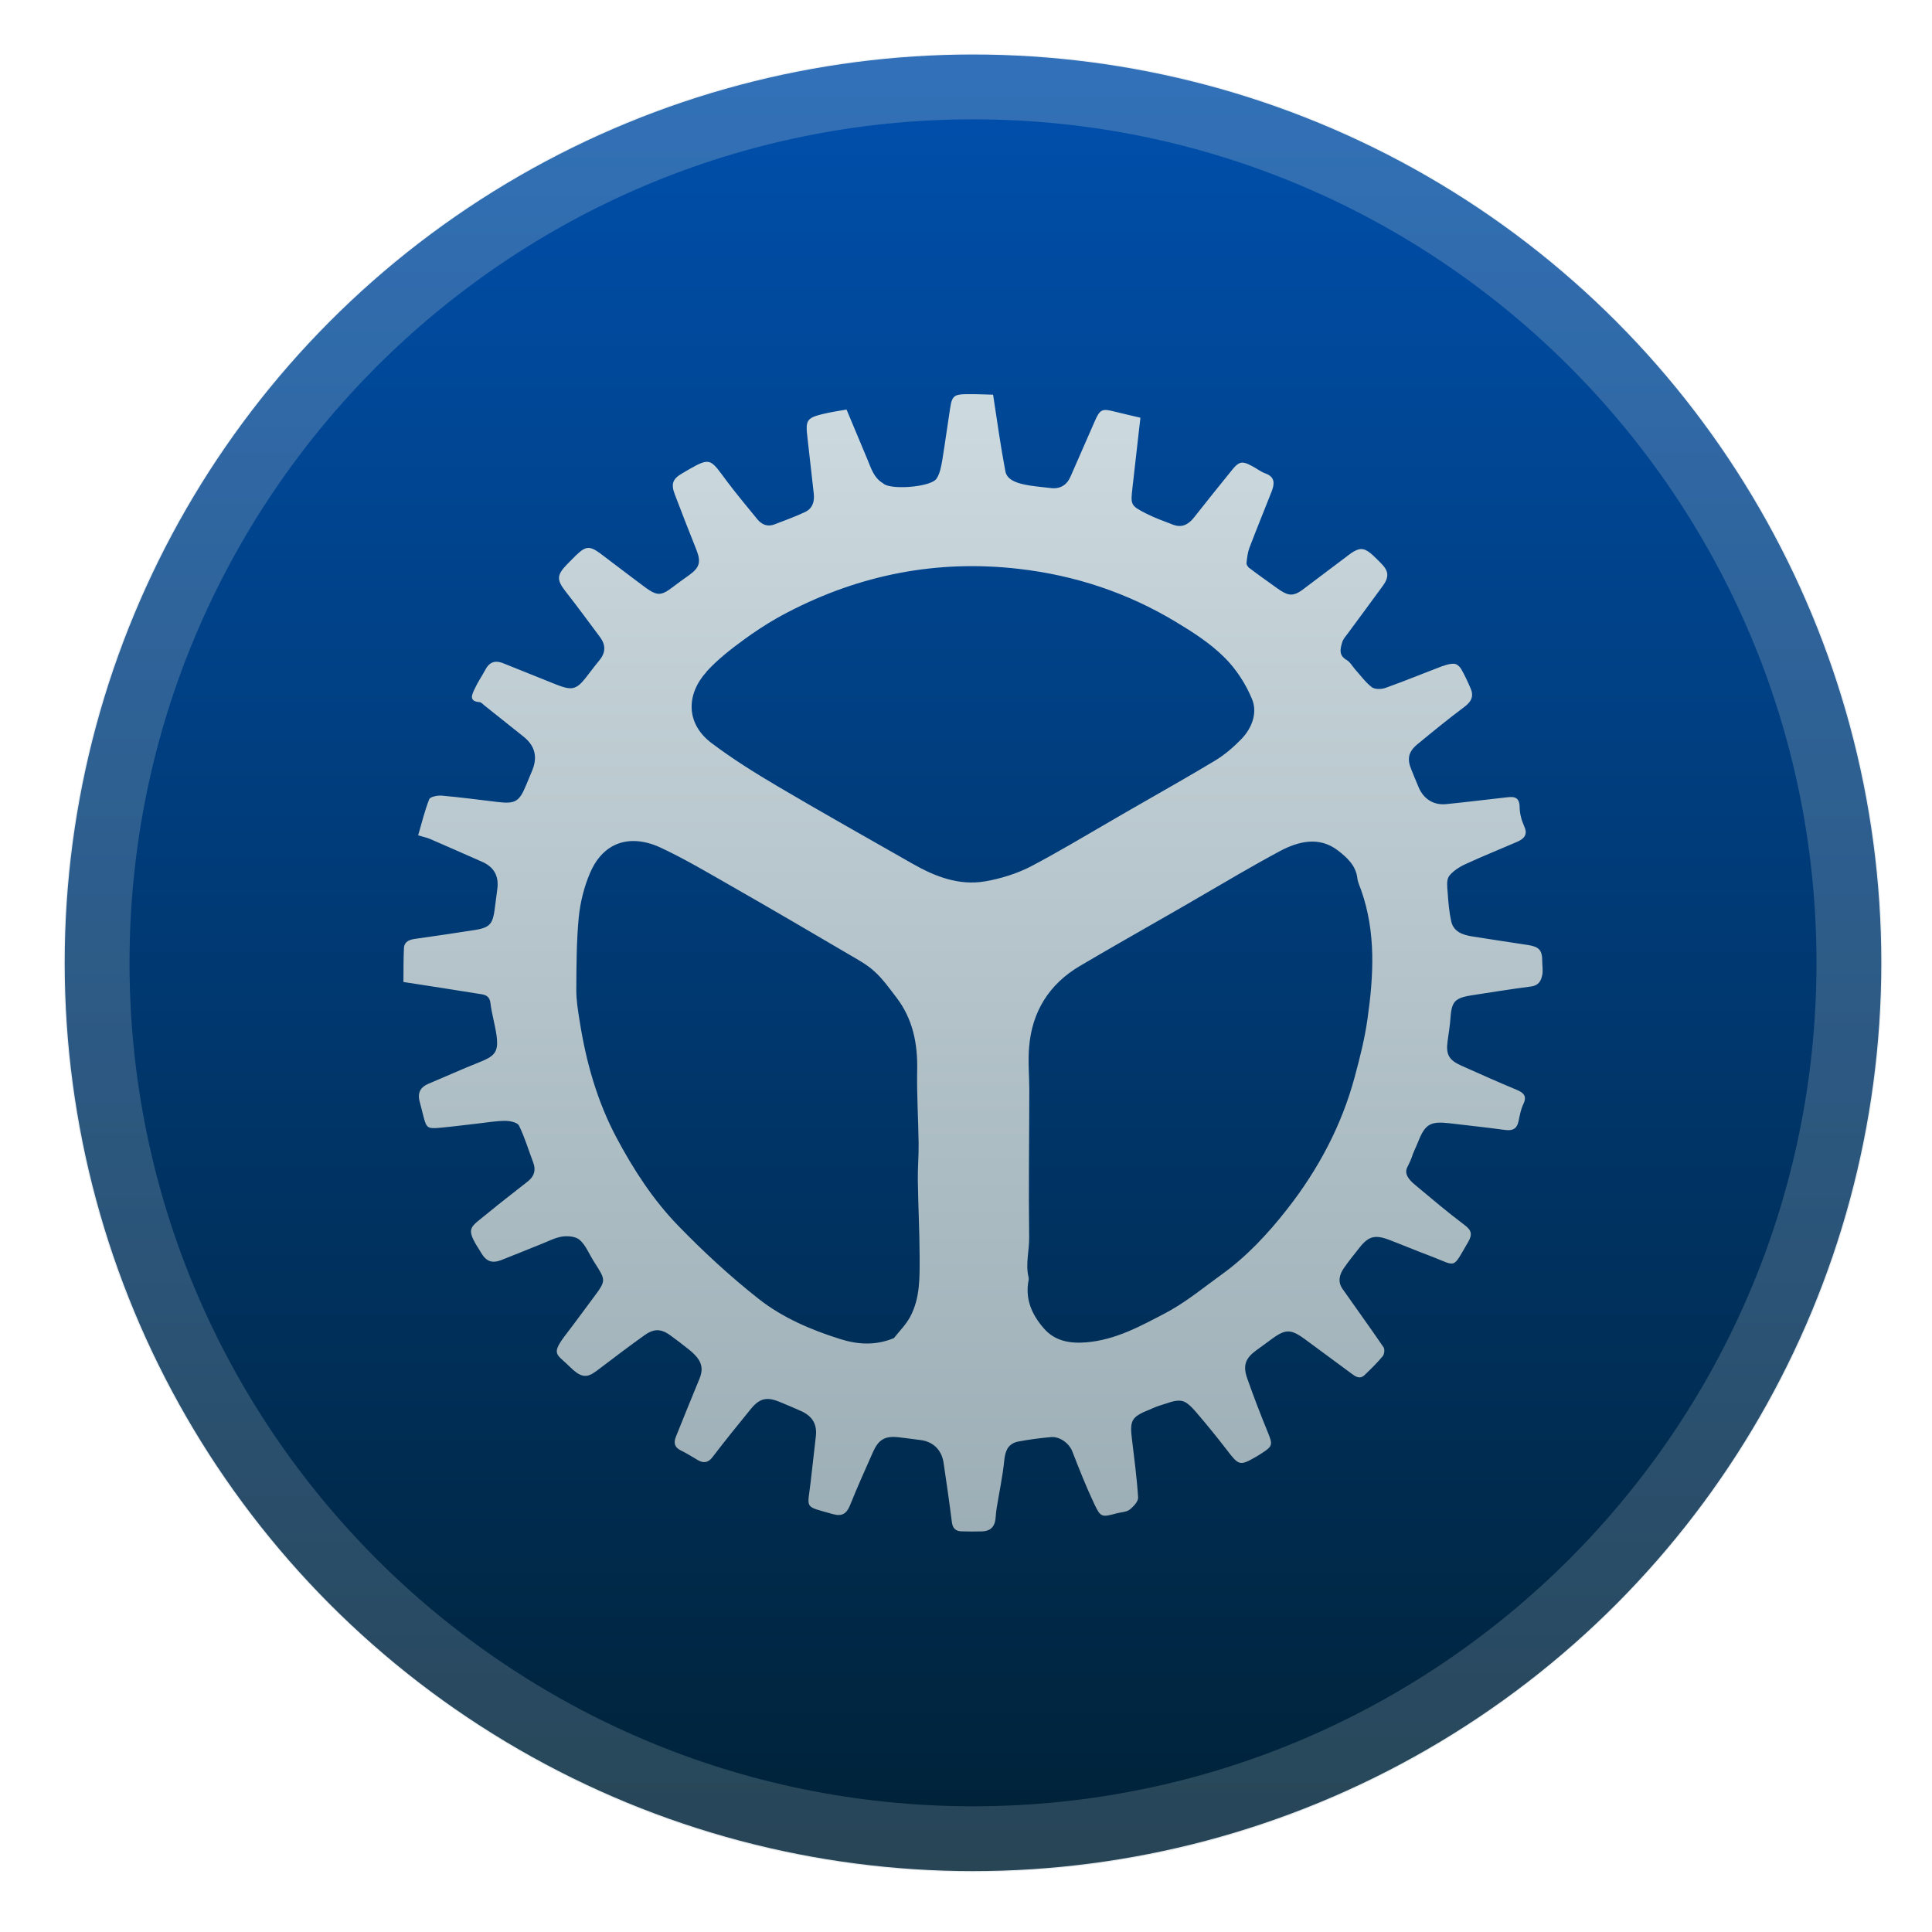 <svg clip-rule="evenodd" fill-rule="evenodd" stroke-linejoin="round" stroke-miterlimit="2" viewBox="0 0 48 48" xmlns="http://www.w3.org/2000/svg">
 <linearGradient id="a" x2="1" gradientTransform="matrix(0 -51.269 51.269 0 341.682 48.323)" gradientUnits="userSpaceOnUse">
  <stop stop-color="#002032" offset="0"/>
  <stop stop-color="#0054b8" offset="1"/>
 </linearGradient>
 <linearGradient id="b" x2="1" gradientTransform="matrix(0 -47.611 47.611 0 317.887 46.582)" gradientUnits="userSpaceOnUse">
  <stop stop-color="#9eb0b7" stop-opacity=".25" offset="0"/>
  <stop stop-color="#cbd8dd" stop-opacity=".25" offset="1"/>
 </linearGradient>
 <linearGradient id="c" x2="1" gradientTransform="matrix(0 -32.788 32.788 0 893.645 41.29)" gradientUnits="userSpaceOnUse">
  <stop stop-color="#97a9b1" offset="0"/>
  <stop stop-color="#cfdce1" offset="1"/>
 </linearGradient>
 <circle cx="24.174" cy="23.921" r="22.566" fill="url(#a)"/>
 <path d="m24.174 1.331c12.468 0 22.59 10.122 22.59 22.59s-10.122 22.59-22.59 22.59-22.59-10.122-22.59-22.59 10.122-22.59 22.59-22.59zm0 1.634c11.566 0 20.956 9.39 20.956 20.956s-9.39 20.956-20.956 20.956-20.956-9.39-20.956-20.956 9.39-20.956 20.956-20.956z" fill="url(#b)"/>
 <path d="m35.848 16.545c-.475.18-.945.374-1.424.545-.1.037-.262.041-.339-.015-.159-.121-.279-.291-.415-.441-.07-.079-.124-.185-.212-.236-.207-.118-.159-.284-.108-.45.025-.076.085-.143.134-.208.291-.398.587-.791.876-1.19.159-.222.14-.369-.052-.559-.064-.064-.126-.13-.194-.191-.185-.17-.298-.203-.474-.101-.034.019-.072.042-.112.074-.37.277-.739.556-1.108.835-.053.042-.101.077-.145.102-.186.107-.308.075-.544-.095-.231-.166-.464-.33-.691-.502-.037-.026-.074-.084-.071-.123.014-.127.027-.258.071-.376.178-.468.368-.932.552-1.399.074-.191.094-.362-.154-.453-.112-.041-.212-.118-.318-.176-.168-.091-.257-.119-.35-.065-.051.029-.103.083-.169.166-.316.389-.629.781-.939 1.173-.053.068-.111.121-.174.157-.098.058-.212.069-.344.019-.227-.088-.458-.169-.674-.28-.383-.197-.383-.213-.333-.65.063-.567.128-1.134.196-1.728-.215-.051-.423-.097-.629-.149-.175-.044-.268-.06-.338-.019-.061.035-.105.115-.168.258-.203.46-.401.92-.604 1.379-.047.106-.112.181-.193.228-.084.048-.185.066-.303.05-.226-.028-.457-.043-.678-.094-.182-.042-.402-.117-.441-.319-.119-.621-.204-1.247-.306-1.906-.194-.004-.427-.017-.661-.013-.132.001-.217.01-.275.043-.076.045-.106.132-.13.297-.069.436-.126.874-.198 1.309-.027.154-.057.323-.141.45-.016.023-.042.046-.078.066-.273.157-1.056.201-1.237.062-.006-.007-.01-.013-.018-.016-.221-.13-.29-.36-.379-.577-.163-.389-.327-.778-.524-1.252-.158.029-.385.06-.606.115-.118.029-.201.055-.261.089-.132.076-.138.188-.109.45.054.477.106.954.161 1.43.022.187-.022.353-.182.444-.011.007-.022.013-.033.018-.247.116-.505.209-.76.307-.171.066-.314.009-.426-.127-.248-.305-.502-.607-.738-.92-.421-.558-.403-.639-.952-.325-.054.032-.115.068-.18.106-.231.134-.28.258-.184.513.174.462.356.921.538 1.38.123.311.083.448-.189.641-.137.096-.271.195-.404.295-.057.043-.106.077-.151.104-.177.101-.289.071-.517-.096-.372-.274-.738-.558-1.107-.835-.201-.151-.308-.191-.442-.113-.053.031-.112.081-.183.149-.074.074-.149.15-.223.225-.255.263-.254.385-.037.663.295.376.576.76.861 1.142.14.188.143.378-.009.565-.091.111-.179.225-.266.339-.126.168-.214.272-.307.324-.138.08-.283.04-.572-.077-.416-.169-.834-.333-1.25-.502-.119-.047-.219-.052-.303-.004-.052.03-.097.08-.137.154-.089.166-.198.323-.276.495-.061.132-.148.301.126.32.044.004.088.057.129.089.322.256.642.513.965.769.284.227.355.507.211.849-.05.119-.101.238-.149.357-.085.207-.153.325-.255.383-.102.059-.238.06-.459.033-.46-.055-.92-.116-1.382-.157-.08-.008-.204.013-.27.05-.021.012-.036.026-.041.042-.117.296-.19.609-.274.895.142.042.221.057.294.089.433.187.864.378 1.296.568.29.128.417.348.378.666-.022.181-.046.362-.071.542-.031.218-.075.334-.195.401-.065.038-.154.062-.273.082-.503.08-1.007.153-1.511.224-.061.009-.12.024-.166.05-.06.036-.1.089-.105.176-.014.283-.01.569-.013.845.675.105 1.311.201 1.945.305.112.018.198.064.216.213.032.269.112.531.151.8.045.318 0 .456-.204.574-.057.032-.125.063-.208.096-.43.17-.852.362-1.278.54-.025.011-.047.021-.068.033-.16.092-.203.234-.147.426.033.116.059.234.09.351.075.289.101.312.407.284.309-.028.615-.069.924-.103.233-.026.467-.068.701-.069.118 0 .303.038.342.117.144.294.238.615.355.922.072.192.018.343-.135.465-.332.265-.671.519-.998.791-.437.364-.571.348-.194.93.009.013.015.026.023.039.132.23.276.286.519.191.326-.127.647-.262.973-.39.176-.069.351-.164.534-.191.142-.02.34-.001.435.087.147.131.226.337.334.51.308.489.338.474.007.916-.219.291-.431.587-.654.877-.427.552-.273.511.063.845.254.255.395.268.564.171.058-.035.12-.08.19-.134.368-.28.737-.56 1.114-.828.025-.016.048-.031.071-.046.196-.112.362-.088.558.056.159.116.316.235.47.359.309.25.371.445.251.731-.196.474-.389.949-.58 1.426-.058.143-.045.262.115.341.143.07.277.154.416.236.103.063.191.076.274.029.037-.022.075-.057.111-.106.309-.404.628-.8.949-1.192.071-.086.137-.149.207-.188.139-.08.288-.07.496.015.182.075.366.151.545.233.281.127.397.329.362.629-.041.371-.086.743-.127 1.115-.078.701-.185.605.543.812.119.034.208.033.278-.008.065-.037.114-.107.156-.211.178-.444.374-.881.569-1.319.071-.159.145-.261.245-.317.101-.059.227-.071.402-.051.182.021.362.045.542.069.305.039.517.245.565.558.073.494.145.987.207 1.482.02.149.091.221.231.227.166.005.333.007.5.002.082 0 .151-.017.204-.047.094-.054.142-.153.152-.299.005-.079.014-.158.026-.236.064-.392.148-.783.188-1.178.02-.204.072-.344.206-.421.043-.026.097-.045.161-.055.261-.049.525-.083.789-.107.228-.02.456.156.533.351.171.438.343.876.543 1.3.164.348.188.343.561.243.099-.026.214-.029.297-.076.008-.006.017-.011.025-.016.095-.073.217-.205.211-.304-.032-.494-.098-.987-.157-1.479-.042-.335-.014-.47.195-.59.049-.029.109-.057.182-.085.112-.046.222-.101.338-.135.172-.049.356-.137.519-.11.136.022.267.17.371.29.262.304.515.617.761.936.289.377.317.396.706.172l.034-.019c.046-.026.09-.058.135-.086.26-.164.261-.213.14-.507-.183-.446-.357-.898-.516-1.352-.109-.313-.04-.491.219-.683.128-.094.258-.186.386-.282.063-.047.12-.085.172-.116.23-.132.375-.093.658.115.385.284.771.569 1.156.853.088.066.181.132.28.075.015-.009.03-.019.045-.034.158-.152.315-.305.454-.472.041-.049.052-.172.021-.219-.334-.49-.683-.97-1.023-1.456-.124-.181-.071-.361.042-.522.117-.169.248-.327.373-.488.082-.107.158-.181.234-.226.134-.076.279-.066.499.016.341.13.678.272 1.019.4.38.143.508.236.614.175.086-.05.159-.203.342-.515.109-.185.089-.293-.093-.427-.41-.307-.802-.641-1.197-.97-.101-.083-.311-.252-.23-.444.008-.022.09-.175.113-.248.042-.137.111-.266.164-.401.088-.222.165-.352.281-.419.114-.065.265-.069.503-.042.461.055.922.104 1.382.166.088.012.16.005.214-.026.056-.033.095-.094.115-.19.03-.141.055-.288.116-.417.099-.203.021-.287-.161-.364-.463-.192-.919-.398-1.377-.601-.308-.138-.385-.278-.341-.604.026-.195.06-.39.073-.587.018-.256.057-.386.192-.462.073-.042.176-.069.32-.092.495-.077.988-.156 1.486-.221.053-.006.097-.021.133-.041.092-.053.131-.146.151-.258.017-.109-.002-.224-.003-.336 0-.264-.076-.352-.348-.395-.461-.072-.921-.138-1.381-.212-.238-.038-.472-.11-.533-.38-.051-.234-.071-.476-.088-.718-.01-.134-.033-.305.034-.4.069-.093.171-.171.28-.234.042-.025.086-.048.131-.067.419-.195.851-.366 1.275-.551.03-.011.057-.027.08-.04.122-.07.186-.167.102-.35-.066-.145-.111-.314-.113-.472-.003-.3-.191-.26-.379-.239-.483.054-.966.114-1.449.162-.306.031-.555-.126-.677-.408-.063-.146-.121-.294-.183-.442-.114-.271-.08-.45.151-.64.381-.313.763-.627 1.159-.922.171-.127.247-.26.161-.46-.071-.167-.148-.332-.238-.489-.033-.058-.108-.122-.167-.125-.095-.008-.196.022-.286.056zm-18.298.145c.275-.302.605-.56.937-.802.258-.188.527-.366.805-.525.09-.051.181-.102.276-.15 1.802-.938 3.714-1.313 5.741-1.08 1.4.16 2.707.595 3.91 1.321.421.253.845.527 1.192.87.295.289.539.665.696 1.046.14.341-.001.718-.266.993-.196.201-.415.391-.655.535-.324.195-.651.386-.98.575-.417.239-.835.478-1.252.718-.45.258-.895.524-1.345.782-.329.19-.659.375-.995.552-.35.181-.748.304-1.138.372-.65.111-1.243-.118-1.8-.436-1.12-.639-2.245-1.27-3.355-1.925-.564-.333-1.121-.681-1.642-1.074-.65-.489-.627-1.218-.127-1.769zm5.273 11.718c.005.305-.025.609-.02.912.009.63.042 1.258.045 1.888.001.517.017 1.043-.239 1.515-.103.191-.265.349-.399.521-.463.194-.907.159-1.334.025-.724-.228-1.432-.529-2.025-.997-.706-.556-1.372-1.171-1.999-1.817-.621-.639-1.109-1.391-1.529-2.178-.486-.911-.762-1.891-.921-2.905-.042-.26-.085-.522-.084-.784.004-.598.004-1.201.061-1.798.038-.374.132-.757.281-1.103.133-.311.319-.525.539-.653.347-.199.779-.179 1.218.027.617.289 1.206.641 1.798.979.957.546 1.907 1.103 2.857 1.661.226.132.464.259.654.434.207.187.371.421.543.644.408.532.532 1.143.518 1.806-.012.607.028 1.216.036 1.823zm10.9-6.59c.011.101.06.198.094.296.373 1.053.31 2.133.157 3.209-.067.477-.187.952-.313 1.419-.327 1.224-.912 2.319-1.692 3.312-.473.603-.996 1.164-1.623 1.615-.411.296-.809.623-1.245.873-.046.027-.093.053-.14.078-.619.324-1.242.669-1.969.73-.404.033-.775-.026-1.051-.339-.302-.341-.48-.735-.385-1.21.004-.021.003-.045-.001-.066-.082-.329.018-.657.014-.987-.016-1.216.002-2.434.004-3.651 0-.36-.036-.723-.005-1.081.071-.881.496-1.564 1.259-2.015.323-.19.649-.38.975-.567.512-.294 1.023-.586 1.534-.879.484-.277.963-.563 1.445-.84.335-.193.672-.384 1.012-.566.462-.247.979-.378 1.447-.019.217.167.446.369.483.688z" fill="url(#c)" fill-rule="nonzero"/>
</svg>
